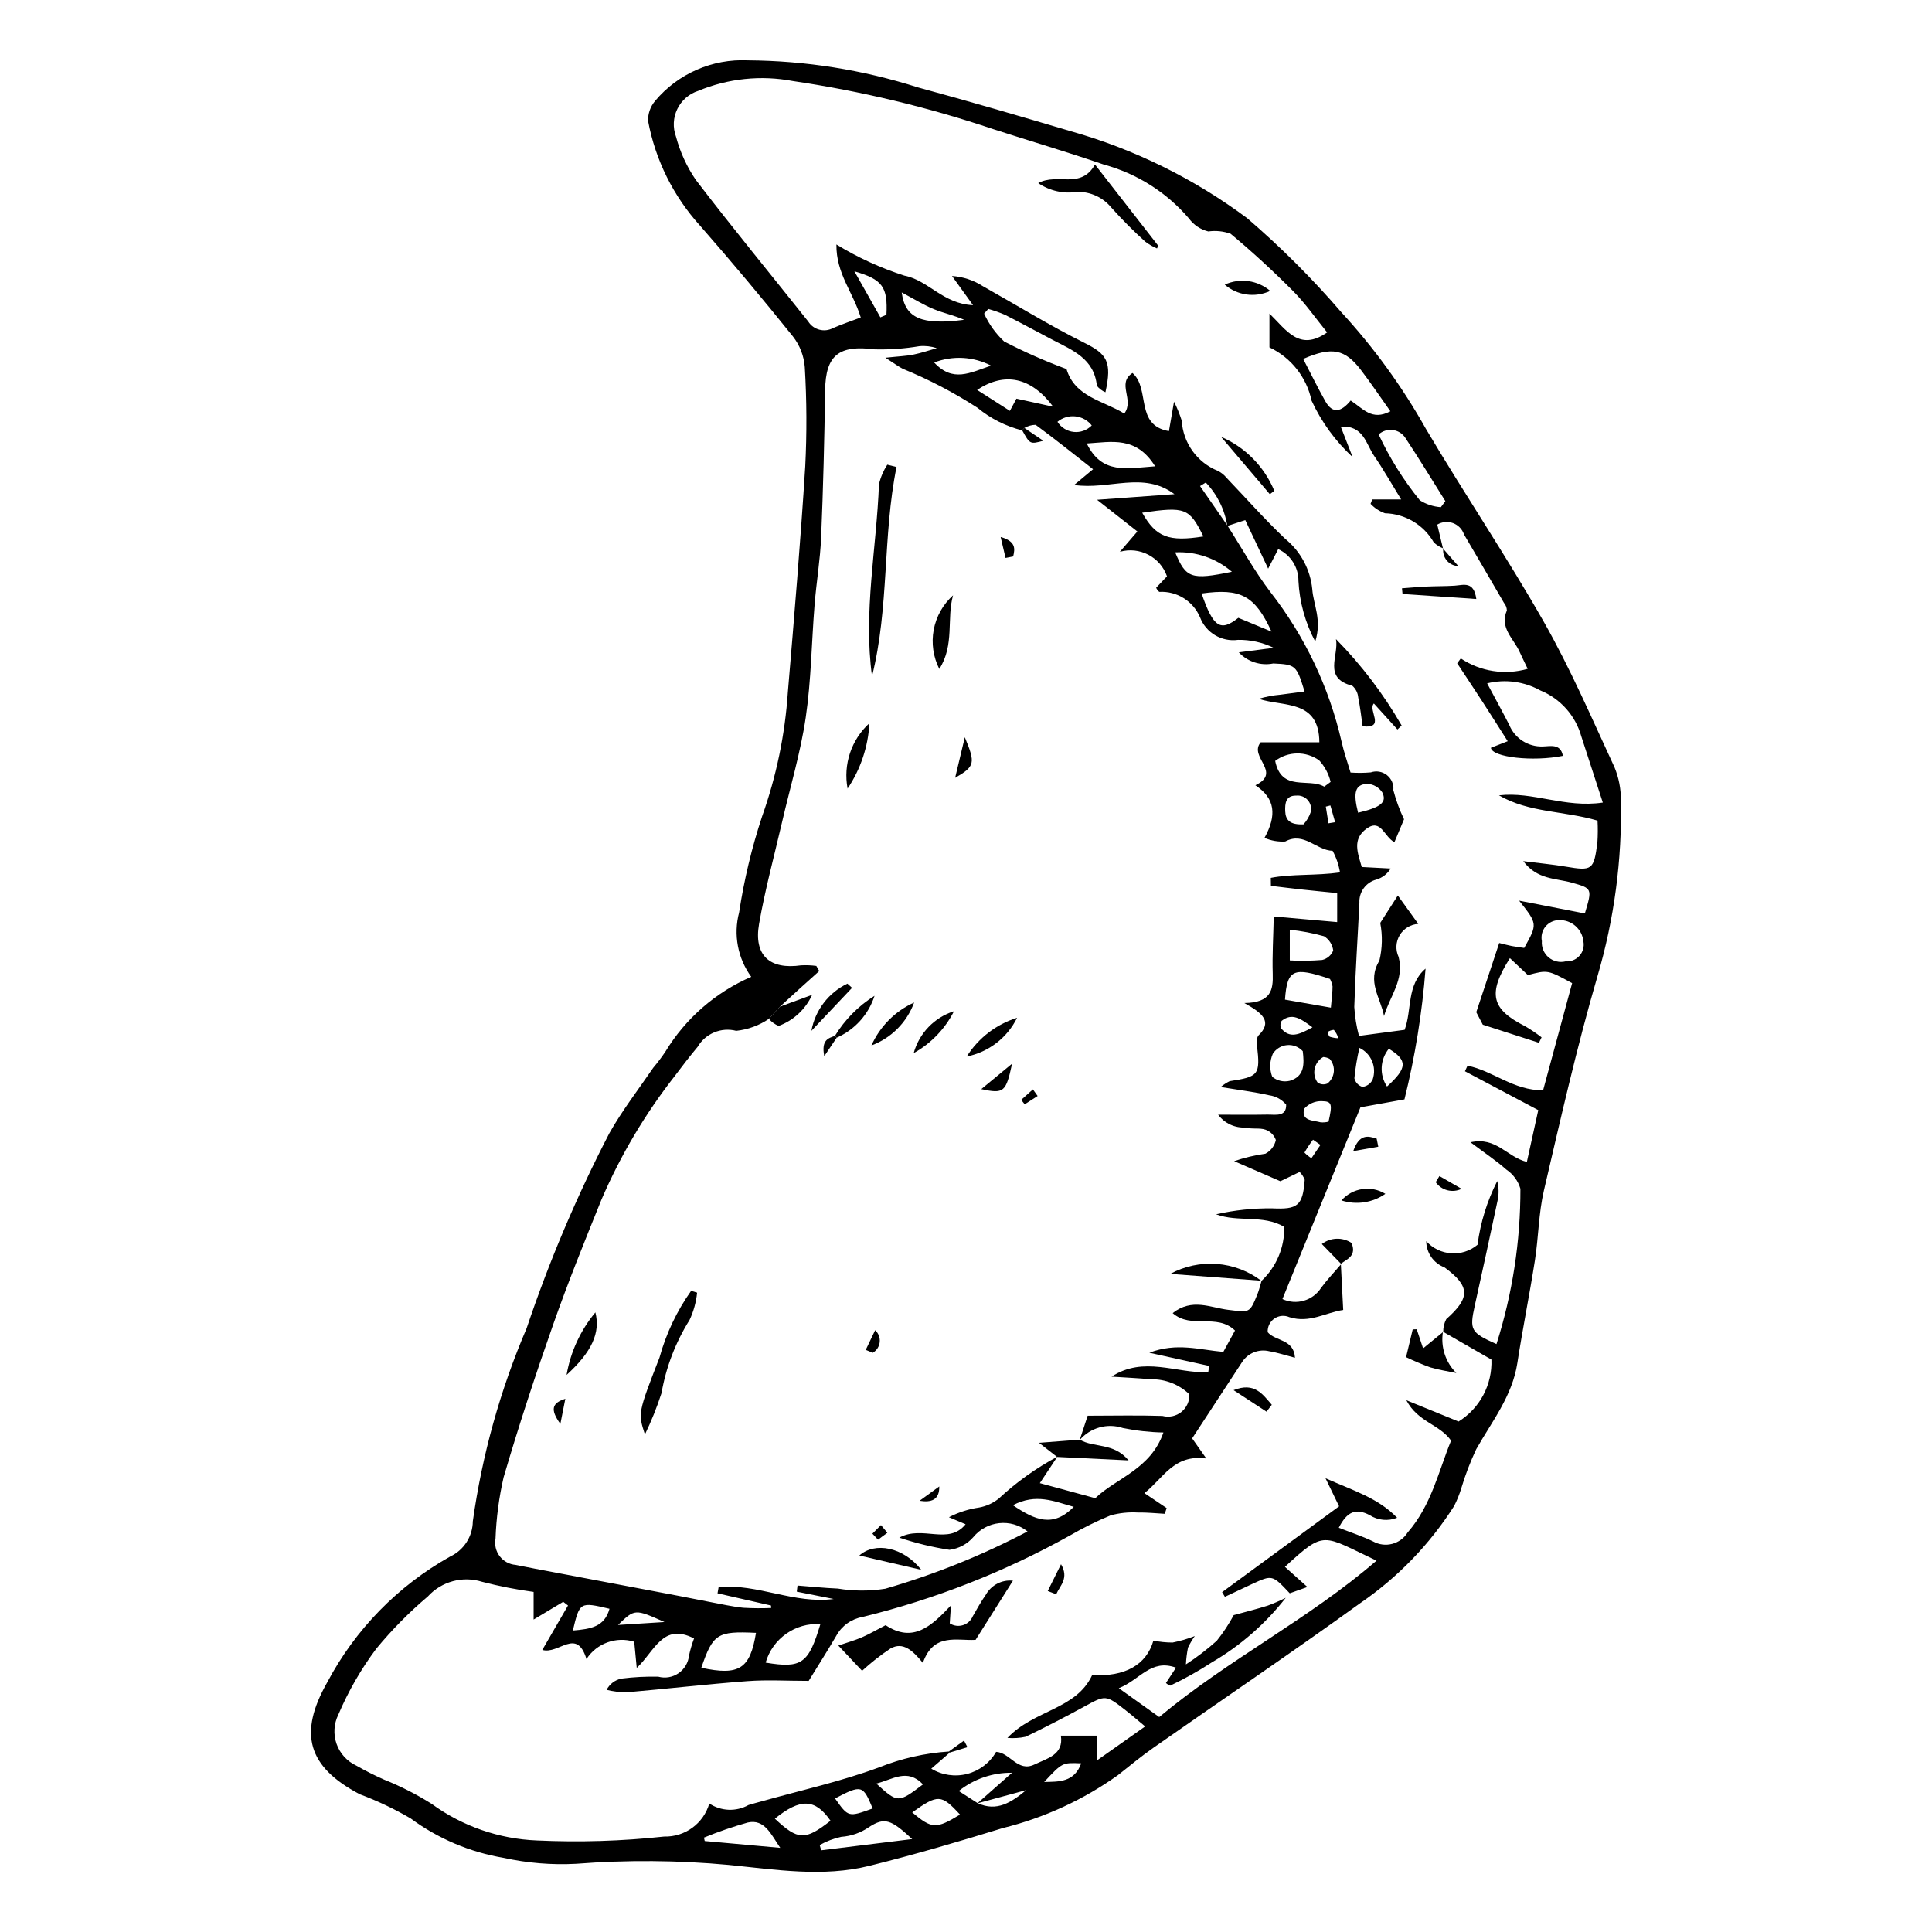 <?xml version="1.0" encoding="UTF-8"?>
<!-- Uploaded to: ICON Repo, www.svgrepo.com, Generator: ICON Repo Mixer Tools -->
<svg fill="#000000" width="800px" height="800px" version="1.1" viewBox="144 144 512 512" xmlns="http://www.w3.org/2000/svg">
 <g>
  <path d="m343.09 402.87c-3.586-4.914-4.766-11.18-3.215-17.062 1.312-8.645 3.352-17.164 6.094-25.465 3.777-10.613 6.074-21.695 6.824-32.938 1.68-19.93 3.356-39.867 4.606-59.828v0.004c0.441-8.762 0.402-17.535-0.121-26.293-0.223-2.961-1.316-5.789-3.148-8.129-7.977-9.938-16.16-19.707-24.559-29.301-7.102-7.809-11.891-17.438-13.824-27.812-0.051-1.941 0.613-3.832 1.867-5.312 6.07-7.231 15.172-11.203 24.602-10.746 15.285 0.102 30.469 2.519 45.031 7.164 13.512 3.668 26.953 7.602 40.379 11.578 16.918 4.769 32.812 12.602 46.906 23.105 8.918 7.668 17.25 15.988 24.926 24.898 8.656 9.402 16.184 19.781 22.43 30.93 10.195 17.227 21.422 33.855 31.309 51.25 7.023 12.363 12.676 25.52 18.668 38.445v0.004c1.137 2.769 1.711 5.738 1.68 8.73 0.336 15.777-1.758 31.512-6.211 46.652-5.461 18.711-9.762 37.77-14.188 56.766-1.402 6.023-1.418 12.359-2.379 18.504-1.422 9.094-3.258 18.121-4.656 27.219-1.344 8.762-6.738 15.453-10.895 22.824-1.574 3.336-2.894 6.789-3.953 10.324-0.492 1.633-1.129 3.219-1.91 4.738-6.465 10.16-14.918 18.906-24.852 25.715-18.047 13.039-36.504 25.508-54.746 38.277-3.273 2.289-6.363 4.844-9.496 7.328-9.199 6.559-19.551 11.312-30.512 14.023-11.707 3.598-23.469 7.062-35.352 10.008-12.355 3.066-24.879 0.992-37.266-0.242-13.457-1.246-26.992-1.348-40.461-0.301-6.441 0.344-12.902-0.188-19.203-1.574-8.914-1.496-17.352-5.07-24.621-10.438-4.312-2.527-8.832-4.676-13.512-6.422-13.805-7.277-16.32-16.09-8.602-29.668 7.422-14.008 18.723-25.574 32.555-33.32 3.637-1.695 5.977-5.328 6.016-9.34 2.469-17.605 7.258-34.805 14.254-51.145 5.969-17.77 13.297-35.055 21.922-51.695 3.414-6.062 7.723-11.625 11.664-17.391h0.004c1.129-1.34 2.184-2.738 3.16-4.191 5.348-8.832 13.312-15.777 22.785-19.875zm59.98 218.97c5.106 2.414 9.051-0.266 12.891-3.445-4.316 1.172-8.629 2.344-12.945 3.512 2.641-2.332 5.281-4.664 9.18-8.109l0.004 0.004c-5.125-0.066-10.113 1.641-14.121 4.836 2.191 1.406 3.594 2.305 4.992 3.203zm82.727-55.605c-4.621-4.914-4.625-4.922-10.039-2.426-2.391 1.102-4.766 2.238-7.148 3.359l-0.738-1.234 31.004-22.746-3.602-7.441c7.519 3.344 13.895 5.211 18.984 10.473v-0.004c-2.391 0.965-5.098 0.711-7.262-0.688-3.707-1.941-6.019-0.945-8.203 3.34 3.246 1.273 6.266 2.25 9.094 3.625h-0.004c3.195 1.785 7.231 0.738 9.156-2.371 6.312-7.223 8.207-16.297 11.512-24.348-3.148-4.41-8.742-4.828-11.859-10.699l13.844 5.644c2.769-1.723 5.035-4.148 6.566-7.035 1.527-2.883 2.266-6.117 2.141-9.379l-12.844-7.391 0.07 0.059c-0.02-1.176 0.258-2.34 0.801-3.383 6.43-5.695 6.359-8.707-0.477-13.73h-0.004c-2.887-1.098-4.801-3.852-4.824-6.938 3.539 3.918 9.543 4.34 13.594 0.953 0.766-5.883 2.531-11.594 5.223-16.883 0.438 1.684 0.473 3.441 0.098 5.137-1.973 9.301-3.992 18.598-6.051 27.879-1.426 6.465-1.094 7.141 5.754 10.188 4.227-13.312 6.367-27.203 6.34-41.172-0.613-2.07-1.926-3.859-3.715-5.066-2.691-2.375-5.707-4.383-9.512-7.246 6.879-1.531 9.586 3.879 14.938 5.207l3.023-13.727-19.43-10.297 0.676-1.465c6.672 1.273 12.188 6.59 20.035 6.5 2.606-9.617 5.18-19.121 7.691-28.391-6.488-3.531-6.488-3.531-11.723-2.133l-4.766-4.492c-5.981 9.465-4.93 13.512 4.031 18.043h0.004c1.516 0.883 2.973 1.871 4.359 2.945l-0.695 1.449-14.883-4.801-1.727-3.312c2.207-6.66 4.113-12.402 6.078-18.332 1.438 0.348 2.367 0.617 3.316 0.797 1.148 0.215 2.316 0.355 3.309 0.508 3.547-6.367 3.547-6.367-1.348-12.527l17.418 3.391c2-6.637 1.961-6.641-3.488-8.172-4.203-1.18-9.141-0.758-12.828-5.688 4.398 0.559 7.856 0.871 11.266 1.453 6.969 1.184 7.449 0.918 8.371-6.402l0.004-0.004c0.129-1.926 0.141-3.859 0.035-5.789-8.855-2.617-18.191-2.066-26.117-6.699 8.984-1.074 17.457 3.406 27.516 1.914-2.019-6.227-3.836-11.867-5.684-17.496-1.543-5.547-5.57-10.066-10.902-12.234-4.289-2.371-9.312-3.039-14.066-1.863 2.144 4.019 4.047 7.481 5.852 10.992h-0.004c1.465 3.582 5.012 5.871 8.879 5.731 1.902-0.012 4.746-0.887 5.34 2.488-7.867 1.602-18.773 0.391-19.074-2.137l4.457-1.742c-2.406-3.766-4.519-7.125-6.68-10.457-2.215-3.414-4.473-6.797-6.711-10.195l0.961-1.293-0.008 0.004c5.215 3.484 11.703 4.492 17.73 2.758-0.902-1.895-1.562-3.219-2.172-4.566-1.574-3.481-5.32-6.281-3.344-10.91h0.004c-0.027-0.738-0.301-1.449-0.781-2.016-3.512-6.059-7.043-12.109-10.594-18.152h0.004c-0.473-1.383-1.547-2.481-2.918-2.981-1.375-0.5-2.902-0.352-4.156 0.406l1.523 6.363 0.066-0.055v-0.004c-0.926-0.363-1.777-0.898-2.508-1.582-2.664-4.664-7.574-7.594-12.941-7.731-1.453-0.52-2.762-1.371-3.816-2.496l0.445-1.172h7.66c-2.731-4.434-4.801-8.105-7.18-11.566-2.125-3.094-2.769-8.105-8.828-7.723l3.144 8.07c-4.57-4.227-8.266-9.309-10.879-14.961-1.309-6.191-5.438-11.414-11.16-14.113v-8.957c4.488 4.352 7.918 10.16 15.289 4.996-3.066-3.773-5.746-7.664-9.023-10.961-5.277-5.312-10.809-10.398-16.559-15.188-1.891-0.684-3.918-0.895-5.91-0.613-2.066-0.508-3.891-1.727-5.144-3.449-5.902-6.91-13.75-11.879-22.52-14.266-9.688-3.344-19.531-6.223-29.281-9.383-17.305-5.828-35.098-10.102-53.164-12.766-8.426-1.598-17.137-0.691-25.055 2.602-2.426 0.773-4.426 2.504-5.543 4.789-1.117 2.285-1.25 4.926-0.371 7.312 1.086 4.109 2.867 8 5.266 11.504 9.695 12.691 19.859 25.023 29.797 37.531v0.004c1.398 2.215 4.277 2.969 6.582 1.723 2.414-1.039 4.914-1.883 7.328-2.797-2.043-6.734-6.551-11.645-6.449-19.348 5.648 3.457 11.691 6.227 17.996 8.25 6.406 1.238 10.199 7.488 18.211 7.836l-5.574-7.734c2.93 0.195 5.762 1.133 8.227 2.731 8.934 5.012 17.672 10.414 26.832 14.973 5.973 2.973 7.406 4.949 5.598 13.105h0.004c-0.887-0.367-1.668-0.953-2.269-1.703-0.711-7.203-6.457-9.43-11.723-12.176-4.215-2.199-8.387-4.492-12.633-6.637h0.004c-1.441-0.617-2.922-1.141-4.43-1.562l-1.102 1.238c1.266 2.789 3.074 5.301 5.312 7.391 5.352 2.769 10.867 5.207 16.52 7.301 2.219 7.418 9.684 8.34 15.312 11.797 2.758-3.672-2.098-7.992 2.18-10.75 4.781 4.184 0.559 13.844 9.656 15.402l1.344-7.797c0.816 1.613 1.5 3.289 2.047 5.012 0.168 2.898 1.16 5.688 2.852 8.047 1.695 2.356 4.023 4.184 6.719 5.269 0.891 0.445 1.68 1.074 2.309 1.848 5.184 5.398 10.133 11.039 15.559 16.176 4.066 3.316 6.644 8.117 7.156 13.34 0.285 4.094 2.613 8.031 0.789 13.879-2.641-4.961-4.164-10.445-4.453-16.059 0.027-3.621-2.07-6.926-5.363-8.438l-2.664 5.168-6.066-12.867c-1.945 0.637-3.352 1.098-4.762 1.559-0.68-4.328-2.672-8.348-5.703-11.512l-1.523 0.934 7.293 10.52c3.762 5.879 7.152 12.039 11.363 17.574 9.113 11.684 15.551 25.223 18.859 39.664 0.625 2.812 1.602 5.547 2.375 8.164h-0.004c1.789 0.129 3.586 0.113 5.375-0.043 1.453-0.5 3.062-0.227 4.269 0.727 1.207 0.949 1.848 2.449 1.699 3.981 0.695 2.656 1.641 5.242 2.832 7.715l-2.543 6.074c-2.719-1.367-3.543-6.352-7.367-3.602-3.93 2.828-2.32 6.531-1.293 10.184l7.668 0.398h-0.004c-0.852 1.41-2.199 2.453-3.781 2.926-2.773 0.719-4.656 3.293-4.504 6.156-0.449 9.203-1.078 18.402-1.359 27.613 0.16 2.586 0.574 5.152 1.238 7.66l12.105-1.609c1.98-5.301 0.465-11.871 5.547-16.219-0.902 11.684-2.773 23.277-5.594 34.652l-11.664 2.106c-7.137 17.539-13.871 34.102-20.672 50.809v0.004c3.688 1.711 8.07 0.434 10.258-2.988 1.629-2.203 3.539-4.195 5.324-6.285l-0.105-0.074 0.629 12.238c-4.578 0.652-8.906 3.582-14.23 1.918v0.004c-1.309-0.594-2.828-0.457-4.012 0.355-1.184 0.812-1.855 2.184-1.773 3.617 2.047 2.43 6.926 1.758 7.234 6.769-2.551-0.66-4.644-1.371-6.793-1.719-2.769-0.691-5.676 0.461-7.223 2.863-4.488 6.856-8.977 13.711-13.238 20.223l3.75 5.32c-8.691-1.168-11.414 5.32-16.406 9.184l5.898 3.965-0.492 1.516c-2.379-0.125-4.762-0.391-7.137-0.34h-0.004c-2.434-0.145-4.879 0.109-7.231 0.758-3.699 1.535-7.289 3.312-10.754 5.324-17.277 9.629-35.77 16.895-54.98 21.602-2.957 0.52-5.516 2.356-6.953 4.988-2.375 4.078-4.918 8.062-7.309 11.949-5.773 0-11.023-0.324-16.223 0.066-10.723 0.809-21.414 2.047-32.133 2.973-1.754-0.031-3.496-0.25-5.203-0.656 0.789-1.539 2.234-2.641 3.934-2.988 3.231-0.41 6.484-0.578 9.738-0.512 1.84 0.504 3.809 0.176 5.379-0.902 1.574-1.078 2.594-2.793 2.789-4.688 0.336-1.543 0.781-3.059 1.336-4.535-8.285-4.273-10.43 3.383-15.188 7.812l-0.668-6.945c-4.769-1.473-9.938 0.402-12.652 4.59-2.606-8.5-7.324-1.133-11.707-2.418l6.812-11.77-1.266-0.98-7.848 4.695v-7.32c-4.59-0.625-9.141-1.516-13.629-2.676-5.141-1.629-10.762-0.117-14.395 3.875-4.965 4.203-9.543 8.844-13.68 13.863-4.035 5.398-7.41 11.262-10.047 17.465-1.195 2.418-1.363 5.215-0.465 7.758 0.898 2.543 2.785 4.617 5.234 5.746 2.391 1.367 4.848 2.609 7.367 3.719 4.379 1.75 8.59 3.894 12.582 6.41 8.141 5.941 17.871 9.324 27.949 9.711 11.23 0.52 22.488 0.172 33.668-1.035 5.527 0.152 10.453-3.457 11.977-8.766 3.113 2.074 7.129 2.231 10.395 0.402 1.191-0.375 2.41-0.668 3.613-1.008 10.359-2.914 20.941-5.238 31-8.973v0.004c5.898-2.363 12.133-3.781 18.473-4.203l0.246 0.293-4.902 4.258c2.863 1.727 6.297 2.227 9.531 1.387 3.234-0.84 5.992-2.945 7.652-5.848 3.688 0.199 5.715 5.481 10.137 3.363 3.469-1.66 7.801-2.594 7.023-7.652h9.648v6.504c4.848-3.422 8.52-6.008 12.688-8.949-2.144-1.781-3.625-3.07-5.164-4.273-5.34-4.176-5.305-4.086-11.141-0.895-5.051 2.762-10.168 5.394-15.352 7.902h-0.004c-1.59 0.348-3.219 0.449-4.84 0.309 7.098-7.484 18.176-7.461 22.457-16.648 8.621 0.5 14.383-2.668 16.23-9.141 1.672 0.34 3.375 0.512 5.082 0.516 2.008-0.398 3.977-0.973 5.883-1.715-0.684 0.969-1.285 1.992-1.797 3.059-0.297 1.465-0.48 2.953-0.551 4.445 2.887-1.867 5.621-3.961 8.18-6.262 1.699-2.125 3.203-4.398 4.488-6.797 3.098-0.855 6.094-1.59 9.031-2.523 1.621-0.602 3.207-1.293 4.754-2.066-5.371 6.883-12.004 12.68-19.543 17.086-3.547 2.309-7.242 4.375-11.062 6.188-0.426-0.145-0.816-0.387-1.137-0.703l2.656-4.055c-6.641-2.41-9.477 3.184-15.152 5.441l10.711 7.644c18.441-15.367 39.555-25.875 57.59-41.453-14.422-6.781-13.535-8.242-24.277 1.648l5.957 5.34zm-70.906-308.18c-4.336-1.086-8.379-3.125-11.828-5.973-6.273-4.059-12.91-7.523-19.824-10.355-1.133-0.574-2.156-1.363-4.586-2.926 3.578-0.383 5.512-0.445 7.383-0.824 2.106-0.422 4.152-1.129 6.223-1.711-1.48-0.488-3.043-0.672-4.594-0.527-3.914 0.664-7.883 0.945-11.855 0.844-9.496-1.215-13.008 1.543-13.145 10.832-0.188 12.992-0.512 25.988-1.055 38.969-0.25 5.969-1.254 11.902-1.738 17.867-0.805 9.973-0.895 20.043-2.348 29.914-1.375 9.332-4.133 18.461-6.266 27.684-2.078 8.98-4.512 17.902-6.094 26.969-1.465 8.379 2.824 12.207 11.156 11v0.004c1.34-0.074 2.68-0.02 4.012 0.16l0.777 1.355c-1.672 1.504-3.352 3-5.016 4.508-1.805 1.637-3.606 3.277-5.402 4.926l-2.918 3.223-0.004 0.008c-2.578 1.754-5.555 2.844-8.656 3.176-3.977-1.031-8.156 0.703-10.234 4.246-2.086 2.496-4.07 5.078-6.023 7.684h0.004c-7.883 10.047-14.426 21.074-19.469 32.805-4.41 10.902-8.828 21.816-12.727 32.906-4.727 13.434-9.18 26.977-13.191 40.637l-0.004 0.004c-1.234 5.352-1.953 10.812-2.152 16.305-0.305 1.637 0.098 3.332 1.109 4.656 1.016 1.324 2.543 2.156 4.207 2.289 1.723 0.32 3.434 0.684 5.156 1.012 12.742 2.414 25.488 4.824 38.23 7.234 2.703 0.512 5.402 1.074 8.105 1.582 2.953 0.551 5.894 1.23 8.875 1.543v-0.004c2.453 0.145 4.914 0.164 7.367 0.055l-0.043-0.652-14.168-3.234 0.293-1.676c10.336-0.918 20.125 4.578 30.492 3.18l-9.785-1.945 0.195-1.621c3.559 0.277 7.113 0.652 10.676 0.801h-0.004c4.164 0.688 8.414 0.703 12.586 0.043 13.051-3.769 25.684-8.859 37.703-15.184-4.402-3.519-10.816-2.84-14.387 1.523-1.617 1.852-3.863 3.043-6.301 3.348-4.519-0.688-8.969-1.766-13.301-3.231 6.203-3.367 12.992 2.106 17.57-3.539l-4.414-1.867c2.516-1.301 5.234-2.172 8.039-2.578 1.906-0.348 3.695-1.172 5.199-2.394 4.664-4.344 9.867-8.062 15.488-11.062l-4.641 7 14.695 3.992c5.508-5.324 14.695-7.648 18.059-17.41-3.606-0.07-7.195-0.465-10.727-1.184-4.117-1.375-8.656-0.109-11.469 3.195l2.121-6.457c6.879 0 13.359-0.156 19.828 0.055v0.004c1.746 0.465 3.609 0.066 5.016-1.066 1.406-1.137 2.188-2.875 2.098-4.68-2.715-2.606-6.348-4.031-10.109-3.969-3.492-0.305-7-0.469-10.5-0.699 8.504-5.539 17.137-0.867 25.621-1.156l0.25-1.68-15.863-3.5c7.273-2.773 13.32-0.773 19.609-0.223l3.098-5.664c-4.84-4.668-11.609-0.281-16.523-4.613 5.129-4.062 10.047-1.438 14.707-0.871 5.688 0.688 5.672 0.977 7.746-4.109 0.469-1.152 0.742-2.387 1.109-3.582l-0.027 0.035h-0.004c3.957-3.707 6.152-8.918 6.043-14.336-5.633-3.309-12.27-1.137-18.062-3.328 4.871-1.102 9.855-1.629 14.852-1.574 6.676 0.312 8.137-0.578 8.633-7.57-0.289-0.785-0.754-1.492-1.352-2.074l-5.09 2.457-12.254-5.32c2.688-0.918 5.457-1.578 8.273-1.973 1.422-0.738 2.441-2.07 2.777-3.637-0.457-1.277-1.461-2.277-2.738-2.727-1.598-0.562-3.559-0.059-5.18-0.582v-0.004c-2.879 0.199-5.66-1.078-7.379-3.394 5.141 0 9.066 0.059 12.992-0.023 2.117-0.047 5.113 0.719 5.035-2.637-1.133-1.359-2.731-2.242-4.481-2.481-3.914-0.895-7.922-1.379-12.871-2.191 0.727-0.613 1.527-1.133 2.379-1.551 7.711-1.16 8.133-1.715 7.254-9.363-0.23-0.887-0.129-1.832 0.285-2.652 3.922-3.731 1.219-6-3.648-8.688 7.121-0.094 7.656-3.5 7.523-7.727-0.152-4.871 0.152-9.754 0.27-15.207l16.809 1.48 0.004-7.684c-3.41-0.344-6.356-0.621-9.293-0.941-2.758-0.301-5.516-0.648-8.27-0.977l-0.031-2.117c5.754-1.098 11.789-0.531 18.336-1.441-0.324-2.004-0.984-3.941-1.953-5.727-4.328-0.094-7.594-5.164-12.555-2.469-1.883 0.117-3.766-0.211-5.496-0.965 3.309-6.008 2.844-10.461-2.418-13.934 7.199-3.465-1.895-7.5 1.414-11.391h15.539c-0.082-11.434-9.539-9.332-16.055-11.52l-0.004-0.004c1.887-0.562 3.82-0.93 5.777-1.098 2.07-0.258 4.141-0.551 6.359-0.844-2.137-6.981-2.344-7.148-8.289-7.422-3.348 0.668-6.805-0.449-9.133-2.949l9.242-1.199v-0.004c-2.941-1.438-6.18-2.16-9.449-2.109-4.34 0.598-8.512-1.883-10.07-5.977-1.824-4.301-6.148-6.996-10.812-6.738-0.359-0.297-0.641-0.676-0.816-1.105l2.871-3.016c-1.785-5.133-7.266-7.981-12.492-6.5l4.641-5.387-10.68-8.398 20.508-1.488c-8.301-6.18-17.277-1.059-26.582-2.434l5.012-4.176c-5.402-4.227-10.234-8.105-15.227-11.773l-0.004 0.004c-1.047 0.02-2.074 0.309-2.981 0.84zm87.055-7.91c3.289 2.125 5.606 5.469 10.523 2.848-2.66-3.746-5.109-7.406-7.773-10.898-4.269-5.598-7.691-6.289-15.336-2.977 1.953 3.762 3.801 7.547 5.863 11.211 1.93 3.434 4.219 2.871 6.723-0.184zm7.41 8.992v-0.004c2.91 6.238 6.574 12.098 10.91 17.445 1.676 1.066 3.594 1.695 5.574 1.832l1.195-1.605c-3.535-5.617-6.977-11.297-10.645-16.828h0.004c-0.766-1.125-1.977-1.867-3.328-2.027-1.352-0.164-2.703 0.27-3.711 1.184zm-46.918 42.148c3.109 9.023 5.016 10.18 9.738 6.441l8.793 3.66c-4.434-9.629-8.203-11.535-18.535-10.105zm-132.58 284.69c10.031 2.16 12.93 0.312 14.488-9.25-10.25-0.492-11.395 0.238-14.488 9.25zm233.77-192.45c-0.316-3.332-3.195-5.832-6.539-5.68-1.379 0.023-2.676 0.656-3.543 1.73-0.863 1.07-1.207 2.473-0.934 3.824-0.137 1.637 0.52 3.234 1.766 4.301 1.25 1.066 2.934 1.465 4.523 1.074 1.379 0.105 2.731-0.434 3.656-1.461 0.926-1.027 1.32-2.426 1.07-3.789zm-216.72 191.09c9.566 1.59 11.371 0.262 14.5-10.203-6.629-0.422-12.66 3.82-14.5 10.203zm149.79-173.58c0.234-2.75 0.453-4.199 0.441-5.648h-0.004c-0.113-0.684-0.34-1.344-0.672-1.957-9.676-3.273-11.355-2.586-11.926 5.481zm-73.594-159.25c-5.883-7.894-12.91-9.258-20.16-4.453l8.688 5.555 1.734-3.238zm23.59 28.082c3.648 6.527 7.059 7.754 16.219 6.297-3.719-7.539-4.754-7.961-16.219-6.297zm3.426-12.289c-5.019-8.059-11.414-6.469-18.113-6.051 4.008 8.309 10.594 6.57 18.109 6.051zm-86.02 358.94c-4.07-5.875-7.977-6.019-14.75-0.547 6.144 5.766 7.992 5.832 14.75 0.547zm130.84-274.05 1.691-1.25c-0.508-2.133-1.551-4.098-3.035-5.715-3.5-2.5-8.223-2.438-11.66 0.148 1.68 8.305 8.855 4.398 13.004 6.816zm-109.2 278.91c-5.641-5.231-7.316-5.836-11.426-3.188v0.004c-2.18 1.512-4.727 2.41-7.375 2.59-2 0.434-3.926 1.168-5.711 2.172l0.402 1.395zm-55.18-0.387 0.199 0.906 20.016 1.805c-2.441-3.574-4.164-7.727-8.629-6.707-3.934 1.109-7.805 2.441-11.586 3.996zm155.25-240.6v8.129-0.004c2.856 0.156 5.719 0.113 8.57-0.117 1.332-0.305 2.426-1.242 2.938-2.504-0.191-1.566-1.09-2.961-2.438-3.785-2.969-0.832-6.004-1.406-9.07-1.719zm3.438 32.176c-1.055-1.148-2.582-1.742-4.133-1.609-1.555 0.137-2.957 0.98-3.801 2.293-0.855 1.938-0.91 4.133-0.152 6.113 1.297 1.062 3.016 1.453 4.644 1.059 3.992-1.184 3.832-4.519 3.441-7.856zm-33.809-132.19c2.859 6.894 4.246 7.356 15.027 5.148-4.16-3.582-9.543-5.43-15.027-5.148zm-57.023 334.51c-4.945-5.398-5.848-5.441-12.668-0.574 5.254 4.394 6.285 4.441 12.668 0.574zm14.012-81.996c5.894 3.992 10.645 6.012 16.129 0.438-5.336-1.496-9.988-3.625-16.129-0.438zm-29.465-321.39c0.922 6.891 5.312 8.703 16.543 7.25-2.606-1.172-5.414-1.742-8.02-2.816-2.785-1.145-5.371-2.766-8.523-4.434zm-7.699 401.77c-2.559-6.242-2.934-6.34-9.965-2.66 3.516 4.992 3.516 4.992 9.965 2.66zm128.64-263.89c6.074-1.426 7.715-2.777 6.406-5.402h0.004c-0.887-1.332-2.344-2.168-3.938-2.258-3.234 0.141-3.852 2.215-2.469 7.66zm-127.67 257.29c5.688 5.188 5.801 5.188 12.367 0.215-4.18-4.387-8.016-1.273-12.367-0.215zm-80.418-40.566c4.766-0.383 8.395-0.98 9.707-5.762-7.856-1.844-7.891-1.824-9.707 5.762zm193.62-213.64h0.004c0.871-0.949 1.531-2.07 1.934-3.293 0.25-1.121-0.055-2.297-0.82-3.152-0.766-0.859-1.898-1.293-3.039-1.172-2.777-0.055-3.004 2.039-2.918 4.144 0.098 2.379 1.316 3.629 4.844 3.473zm-112.12-134.36 1.602-0.691c0.367-7.328-0.988-9.348-8.492-11.516zm14.25 11.965c4.988 5.363 9.477 2.707 15.074 0.828v-0.004c-4.676-2.418-10.16-2.719-15.074-0.828zm112.7 181.63c-0.625 2.652-1.074 5.344-1.336 8.055 0.258 1.086 1.074 1.957 2.141 2.281 1.172-0.148 2.188-0.879 2.695-1.945 1.145-3.281-0.363-6.894-3.5-8.391zm7.309 10.238c5.441-4.926 5.465-6.949 0.488-10.012v-0.004c-2.348 2.867-2.547 6.93-0.488 10.012zm-15.496 9.312c1.055-4.625 0.922-5.402-1.742-5.434v-0.004c-1.801-0.07-3.535 0.676-4.723 2.027-0.828 3.258 2.352 3.031 4.359 3.582v0.004c0.707 0.062 1.418 0.004 2.106-0.176zm-1.402-17.129c-1.152 0.648-1.977 1.754-2.262 3.043-0.289 1.289-0.012 2.641 0.758 3.711 0.766 0.539 1.754 0.641 2.609 0.266 0.973-0.77 1.586-1.906 1.699-3.141 0.113-1.234-0.289-2.461-1.105-3.394-0.523-0.289-1.105-0.453-1.699-0.484zm-73.957 192.12c3.914-0.07 7.981 0.109 9.809-4.934-5.008-0.219-5.008-0.219-9.809 4.934zm-100.62-42.383c-7.875-3.516-7.875-3.516-12.316 0.777zm171.72-157.61c-3.242-2.418-5.418-3.852-8.141-1.738h-0.004c-0.398 0.609-0.449 1.383-0.137 2.039 2.266 2.688 4.656 1.703 8.281-0.301zm-67.582-160.46c0.953 1.504 2.539 2.492 4.312 2.68 1.77 0.188 3.527-0.445 4.773-1.719-1.059-1.355-2.625-2.223-4.34-2.402-1.711-0.184-3.426 0.336-4.746 1.441zm69.699 191.62-1.973-1.375c-0.832 1.082-1.59 2.227-2.262 3.418 0.555 0.566 1.172 1.066 1.84 1.492zm2.125-85.219 1.762-0.297-1.254-4.438-1.215 0.309zm2.629 56.957c-0.25-0.812-0.66-1.57-1.207-2.223-0.59 0.039-1.16 0.238-1.652 0.574 0.07 0.453 0.258 0.883 0.547 1.242 0.746 0.238 1.523 0.379 2.312 0.406z"/>
  <path d="m350.69 410.77 8.531-3.129c-1.738 3.82-4.93 6.785-8.867 8.238-1-0.406-1.887-1.055-2.586-1.879 0.977-1.078 1.949-2.156 2.922-3.231z"/>
  <path d="m381.59 267.76c-3.715 18.324-1.902 37.188-6.496 55.445-2.328-17.078 1.207-33.934 1.844-50.887h0.004c0.426-1.836 1.172-3.586 2.199-5.168z"/>
  <path d="m328.74 486.57c-0.25 2.508-0.93 4.957-2 7.238-3.707 5.918-6.231 12.5-7.43 19.379-1.215 3.75-2.684 7.414-4.398 10.965-1.844-5.672-1.848-5.672 3.871-20.406v-0.004c1.746-6.328 4.578-12.305 8.379-17.66z"/>
  <path d="m396.57 301.77c-1.742 6.188 0.449 13.109-3.641 19.516-1.621-3.199-2.144-6.848-1.488-10.375 0.66-3.527 2.461-6.738 5.129-9.141z"/>
  <path d="m478.33 483.41-24.203-1.816-0.004 0.004c3.781-2.051 8.074-2.965 12.363-2.637 4.289 0.328 8.391 1.887 11.816 4.488z"/>
  <path d="m430.18 525.53c3.703 2.223 8.926 0.68 12.906 5.488l-18.941-0.918-4.797-3.738z"/>
  <path d="m368.62 352.98c-1.203-6.391 0.984-12.945 5.785-17.328-0.328 6.191-2.328 12.18-5.785 17.328z"/>
  <path d="m413.54 413.72c-2.617 5.309-7.547 9.102-13.352 10.27 3.09-4.902 7.82-8.539 13.352-10.27z"/>
  <path d="m294.15 508.37c1.043-6.098 3.676-11.812 7.633-16.574 1.363 5.387-0.934 10.48-7.633 16.574z"/>
  <path d="m388.15 560.02-16.418-3.797c4.113-3.676 11.652-2.285 16.418 3.797z"/>
  <path d="m386.26 409.67c-1.93 5.269-6.062 9.426-11.32 11.383 2.254-5.051 6.281-9.098 11.32-11.383z"/>
  <path d="m386.14 423.08c1.449-5.269 5.469-9.449 10.676-11.098-2.371 4.68-6.09 8.543-10.676 11.098z"/>
  <path d="m369.8 405.79-10.773 11.391v0.004c0.992-5.461 4.543-10.117 9.547-12.516z"/>
  <path d="m365.26 418.52c2.633-4.309 6.227-7.945 10.504-10.625-1.598 4.965-5.246 9.004-10.02 11.094z"/>
  <path d="m397.12 350.13c0.754-3.16 1.508-6.316 2.566-10.754 2.859 6.918 2.699 7.715-2.566 10.754z"/>
  <path d="m404.04 432.63 8.172-6.746c-1.641 7.578-2.152 8.016-8.172 6.746z"/>
  <path d="m293.82 514.69-1.316 6.66c-2.836-3.926-2.129-5.559 1.316-6.66z"/>
  <path d="m410.48 291.86-1.301-5.547c4.109 1.16 3.812 3.137 3.316 5.152z"/>
  <path d="m387.7 541.72 5.215-3.797c0.066 3.586-2.109 4.293-5.215 3.797z"/>
  <path d="m373.43 501.73 2.492-5.203v-0.004c0.887 0.797 1.336 1.969 1.211 3.156-0.129 1.184-0.816 2.234-1.852 2.824z"/>
  <path d="m418.98 434.45-3.426 2.199-0.93-1.172 3.102-2.781z"/>
  <path d="m415.46 257.41 5.031 3.398c-3.539 0.941-3.539 0.941-5.602-2.766z"/>
  <path d="m365.74 418.99-3.301 4.902c-0.836-4.285 1.07-4.773 2.82-5.371z"/>
  <path d="m379.16 550.2-2.477 1.824-1.488-1.586 2.266-2.273z"/>
  <path d="m402.54 578.58c-4.957 0.293-11.168-1.957-13.969 6.106-2.695-3.281-5.254-5.688-8.574-3.812v-0.004c-2.664 1.77-5.18 3.746-7.535 5.91l-6.297-6.691c2.301-0.789 4.32-1.348 6.227-2.172 2.016-0.871 3.926-1.992 6.301-3.223 7.309 4.812 12.125 0.266 17.32-5.242l-0.32 4.762 0.004-0.004c1.031 0.668 2.309 0.844 3.484 0.48 1.176-0.359 2.129-1.223 2.609-2.356 1.113-1.945 2.203-3.914 3.484-5.746 1.441-2.547 4.254-4 7.164-3.691z"/>
  <path d="m514.44 381.32 5.418 7.523c-2.035 0.121-3.875 1.242-4.922 2.992-1.043 1.75-1.152 3.902-0.293 5.75 1.59 6.086-2.363 10.445-3.859 15.684-0.887-4.863-4.629-9.109-1.227-14.699l-0.004 0.004c0.789-3.277 0.863-6.684 0.227-9.988z"/>
  <path d="m498.05 313.37c6.75 6.856 12.594 14.551 17.398 22.887l-1.105 1.066-6.25-6.891c-1.688 1.777 3.258 6.688-2.981 6.051-0.363-2.484-0.641-5.109-1.176-7.676h0.004c-0.102-1.188-0.66-2.289-1.559-3.074-7.906-2.019-3.496-7.973-4.332-12.363z"/>
  <path d="m434.18 187.6 16.781 21.543-0.352 0.695c-1.102-0.473-2.141-1.078-3.098-1.793-3.144-2.832-6.133-5.832-8.953-8.984-2.219-2.727-5.566-4.285-9.078-4.223-3.617 0.578-7.316-0.254-10.336-2.316 5.055-2.793 11.277 1.777 15.035-4.922z"/>
  <path d="m526.4 496.91c-0.66 4.008 0.656 8.09 3.539 10.953-2.293-0.48-4.629-0.812-6.859-1.484l-0.004 0.004c-2.195-0.801-4.348-1.707-6.453-2.719l1.762-7.359 1.059-0.035 1.691 5.066c2.102-1.719 3.719-3.043 5.336-4.367z"/>
  <path d="m535.24 302.74-19.555-1.328-0.145-1.508c2.172-0.16 4.34-0.359 6.512-0.465 2.477-0.117 4.961-0.07 7.434-0.23 2.359-0.152 5.09-1.316 5.754 3.531z"/>
  <path d="m480.52 274.97-12.934-15.215c6.391 2.75 11.457 7.887 14.121 14.316z"/>
  <path d="m499.45 478.98-5.152-5.301c2.297-1.762 5.457-1.879 7.879-0.289 1.395 3.43-1.129 4.234-2.832 5.519z"/>
  <path d="m511.14 460.38c-3.394 2.367-7.699 3.012-11.641 1.746 2.938-3.336 7.852-4.074 11.641-1.746z"/>
  <path d="m480.62 221.09c-3.992 1.871-8.707 1.219-12.047-1.66 4-1.836 8.695-1.188 12.047 1.66z"/>
  <path d="m479.64 518.11-8.73-5.703c5.566-2.219 7.691 1.086 10.129 3.875z"/>
  <path d="m421.66 565.63 3.523-7.098c2.168 3.75-0.242 5.594-1.289 7.973z"/>
  <path d="m509.26 447.89-6.641 1.168c1.625-4.617 3.891-4.051 6.207-3.316z"/>
  <path d="m525.46 455.67 5.879 3.379c-2.41 1.172-5.316 0.43-6.863-1.758z"/>
  <path d="m526.42 289.38 4.051 4.633c-1.172-0.031-2.277-0.559-3.039-1.453-0.762-0.895-1.105-2.074-0.949-3.238z"/>
  <path d="m395.46 608.16 4.019-2.887 0.902 1.746c-1.559 0.477-3.121 0.953-4.68 1.43z"/>
 </g>
</svg>